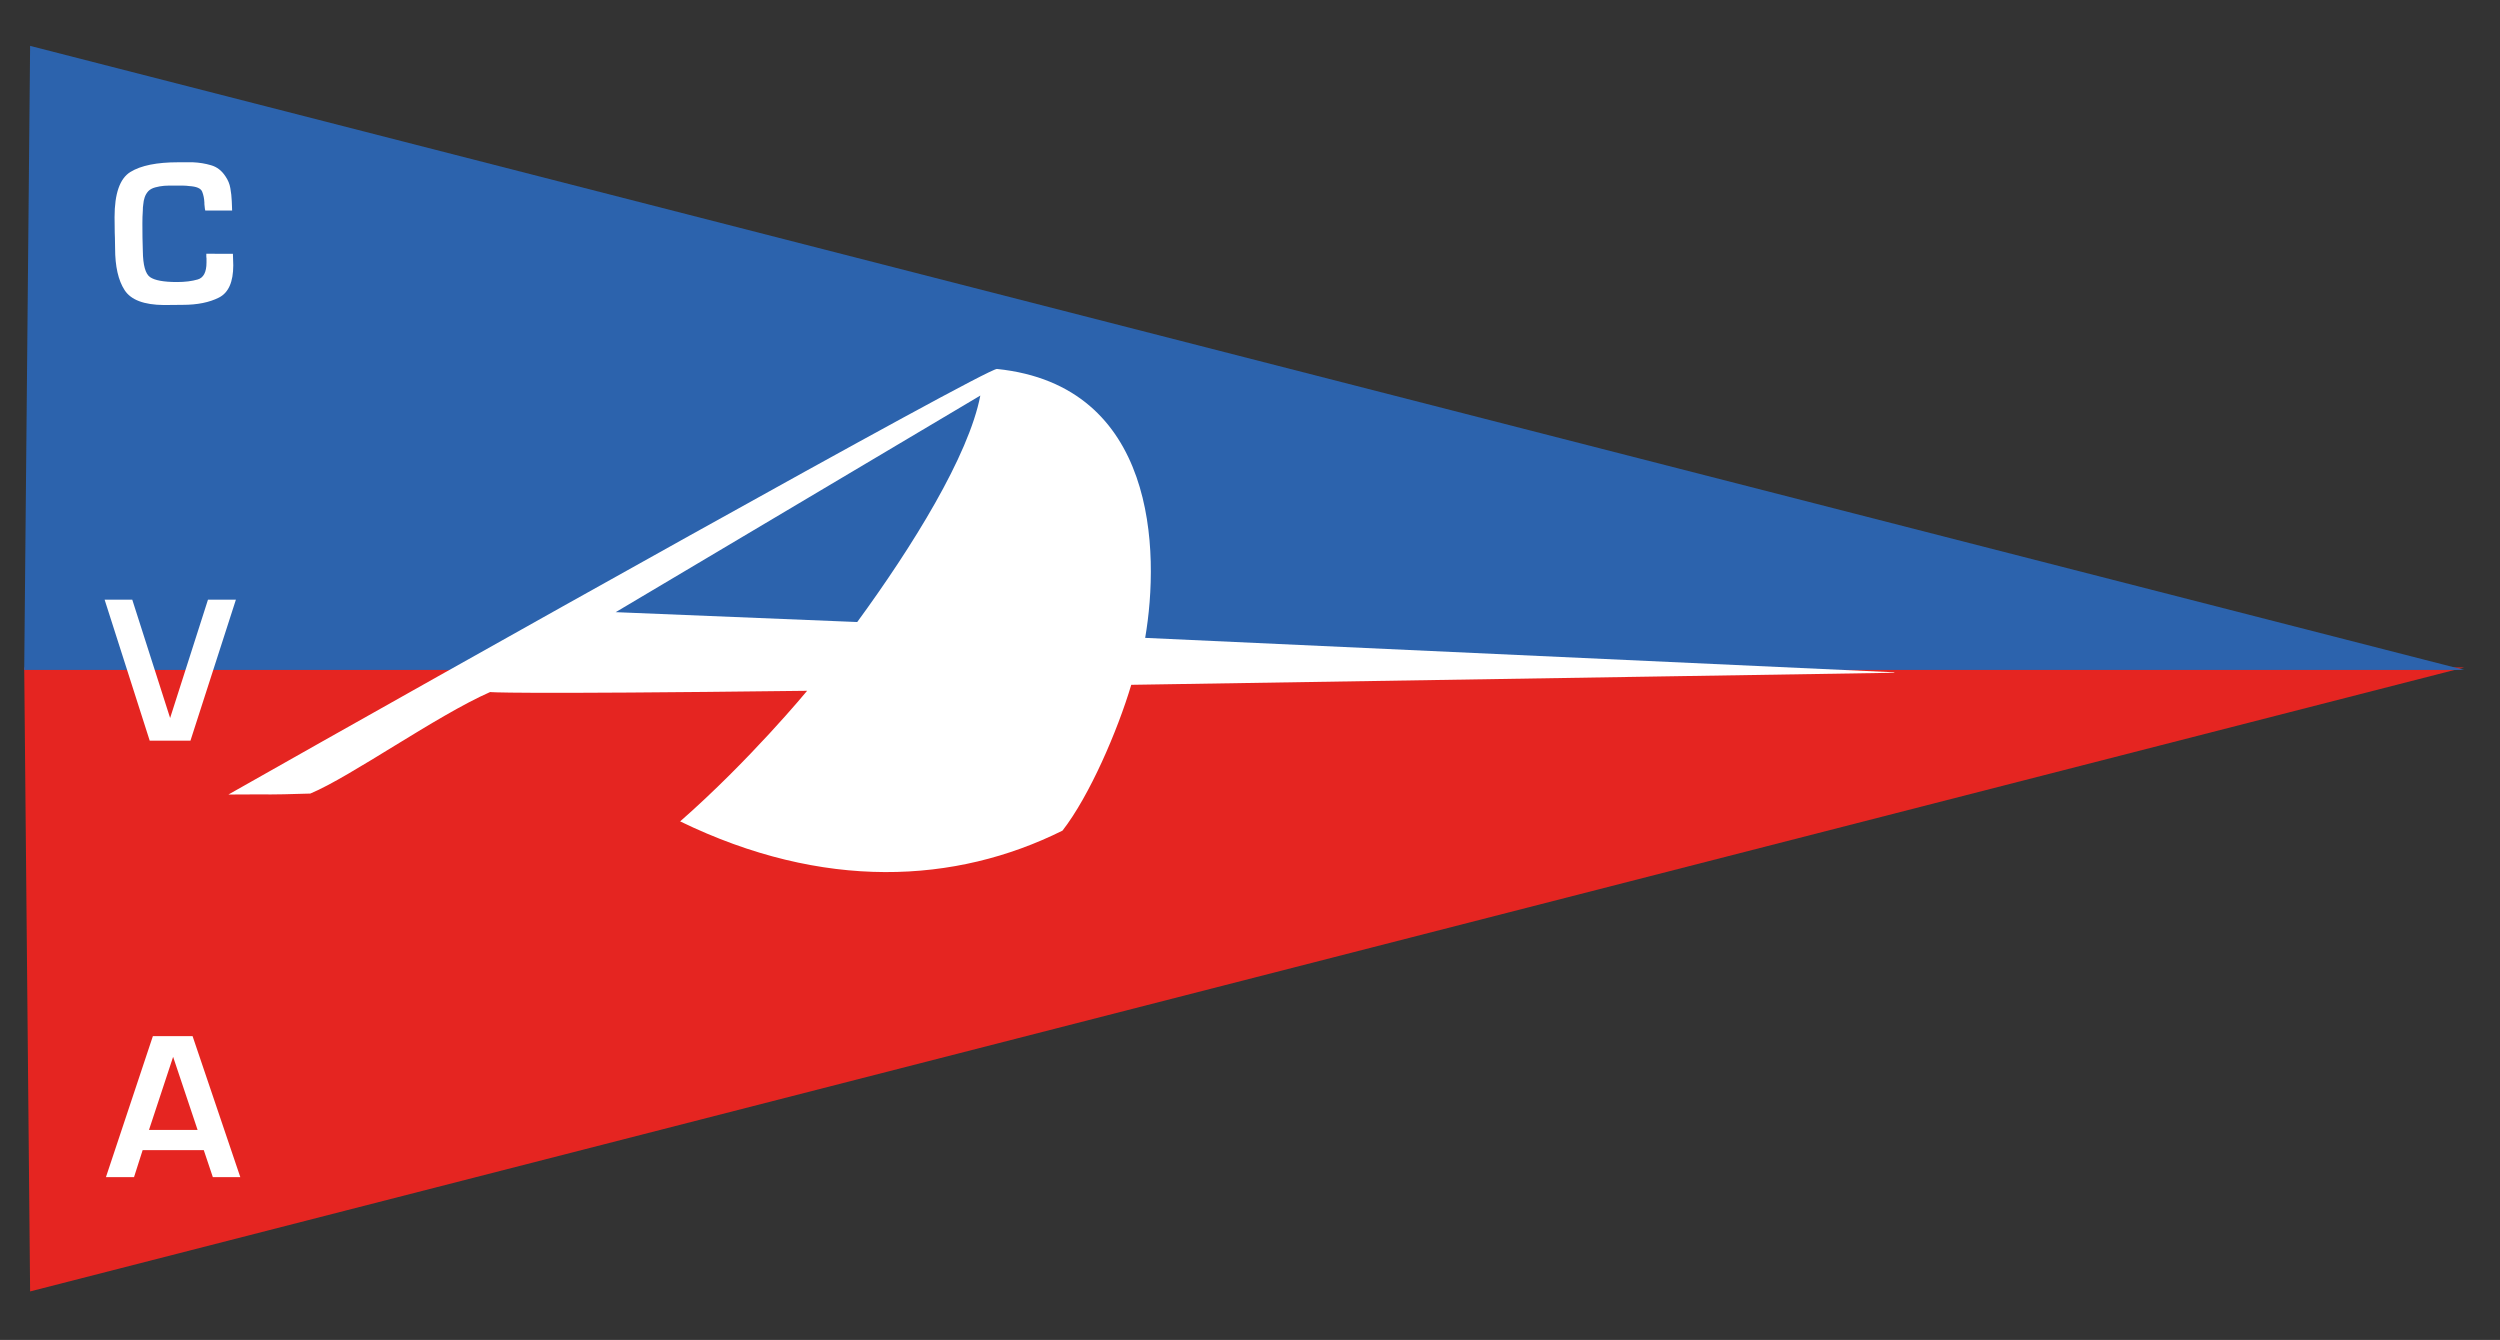 <?xml version="1.0" encoding="utf-8"?>
<!-- Generator: Adobe Illustrator 27.9.0, SVG Export Plug-In . SVG Version: 6.00 Build 0)  -->
<svg version="1.1" id="Livello_1" xmlns="http://www.w3.org/2000/svg" xmlns:xlink="http://www.w3.org/1999/xlink" x="0px" y="0px"
	 viewBox="0 0 283.91 152.17" style="enable-background:new 0 0 283.91 152.17;" xml:space="preserve">
<rect x="0" y="0" width="283.91" height="152.17" fill="#333333" stroke="none"/>
<style type="text/css">
	.st0{fill-rule:evenodd;clip-rule:evenodd;fill:#E52521;}
	.st1{fill-rule:evenodd;clip-rule:evenodd;fill:#2C63AD;}
	.st2{fill:#FFFFFF;}
	.st3{fill-rule:evenodd;clip-rule:evenodd;fill:#FFFFFF;}
</style>
<polygon class="st0" points="2.75,75.8 279.85,75.8 3.42,146.66 "/>
<polygon class="st1" points="2.75,76.08 279.85,76.08 3.42,5.21 "/>
<path class="st1" d="M71.07,70.92c-0.2,0.25,24.73,0.57,24.77,0.44c3.08-9.56-0.64-11.08-5.73-8.7
	C72.72,70.77,71.07,70.92,71.07,70.92z"/>
<g>
	<path class="st2" d="M26.45,28.8c0,0.11,0,0.22,0.01,0.34c0.01,0.11,0.01,0.22,0.01,0.31c0,0.11,0,0.22,0.01,0.34
		c0.01,0.11,0.01,0.22,0.01,0.34c0,1.89-0.54,3.11-1.62,3.66c-1.08,0.55-2.45,0.83-4.12,0.83l-2.14,0.02
		c-2.26-0.02-3.74-0.58-4.46-1.69c-0.72-1.11-1.08-2.7-1.08-4.76c0-0.19,0-0.39-0.01-0.59c-0.01-0.2-0.01-0.4-0.01-0.59
		c0-0.1,0-0.19-0.01-0.29c-0.01-0.1-0.01-0.19-0.01-0.29c0-0.29,0-0.58-0.01-0.88c-0.01-0.3-0.01-0.59-0.01-0.88
		c0-2.69,0.6-4.4,1.8-5.14c1.2-0.74,3.01-1.1,5.42-1.1h1.03c0.11,0,0.22,0,0.32,0c0.1,0,0.21,0,0.32,0
		c0.72,0.03,1.41,0.14,2.08,0.34c0.66,0.19,1.2,0.61,1.62,1.25c0.29,0.42,0.48,0.87,0.56,1.36c0.09,0.49,0.14,0.97,0.16,1.45
		c0,0.08,0,0.16,0.01,0.25c0.01,0.09,0.01,0.17,0.01,0.25c0,0.1,0,0.19,0.01,0.29s0.01,0.19,0.01,0.29h-3.05
		c-0.03-0.11-0.05-0.23-0.06-0.36c-0.01-0.13-0.02-0.26-0.04-0.38c0-0.03,0-0.06,0-0.08s0-0.05,0-0.08
		c-0.02-0.45-0.1-0.86-0.25-1.24c-0.15-0.38-0.64-0.59-1.48-0.64c-0.22-0.03-0.45-0.05-0.68-0.05c-0.23,0-0.46,0-0.68,0h-0.53
		c-0.14,0-0.3,0-0.46,0s-0.32,0.01-0.48,0.02c-0.35,0.03-0.69,0.09-1.02,0.18s-0.59,0.23-0.78,0.42c-0.19,0.21-0.33,0.44-0.42,0.71
		c-0.09,0.26-0.14,0.53-0.16,0.8c-0.02,0.11-0.03,0.22-0.04,0.34c-0.01,0.11-0.01,0.22-0.01,0.34c-0.02,0.26-0.03,0.51-0.04,0.76
		c-0.01,0.25-0.01,0.5-0.01,0.76c0,0.51,0,1.03,0.01,1.55c0.01,0.52,0.02,1.04,0.04,1.55c0.02,1.6,0.29,2.59,0.82,2.96
		s1.55,0.56,3.07,0.56c0.9,0,1.68-0.1,2.34-0.29c0.66-0.19,1-0.83,1-1.92c0-0.08,0-0.16,0-0.25c0-0.09,0-0.17,0-0.25
		c-0.02-0.08-0.02-0.16-0.02-0.25c0-0.09,0-0.17,0-0.25H26.45z"/>
</g>
<g>
	<path class="st2" d="M26.79,68.1l-5.16,16.01H17L11.88,68.1h3.14l4.3,13.44l4.3-13.44H26.79z"/>
</g>
<g>
	<path class="st2" d="M16.2,130.61l-0.98,3.07h-3.19l5.33-16.01h4.51l5.42,16.01h-3.12l-1.03-3.07H16.2z M19.66,120.02l-2.74,8.3
		h5.52L19.66,120.02z"/>
</g>
<path class="st3" d="M25.94,90.23c24.39-13.82,86.11-48.45,87.28-48.33c18.12,1.87,18.52,20.69,16.83,30.54l85.07,3.91l0.01,0.05
	l-86.66,1.37c-1.57,5.26-4.75,12.63-7.81,16.56c-12.14,6.04-27.15,6.86-43.42-1.05c7.93-6.95,14.42-14.83,14.42-14.83
	c-34.45,0.42-36,0.14-36,0.14c-6.07,2.67-15.81,9.61-20.42,11.53C29.51,90.29,32.18,90.18,25.94,90.23z"/>
<path class="st1" d="M111.33,44.92c-1.32,6.85-7.72,17.16-13.98,25.72l-27.43-1.12L111.33,44.92z"/>
</svg>
